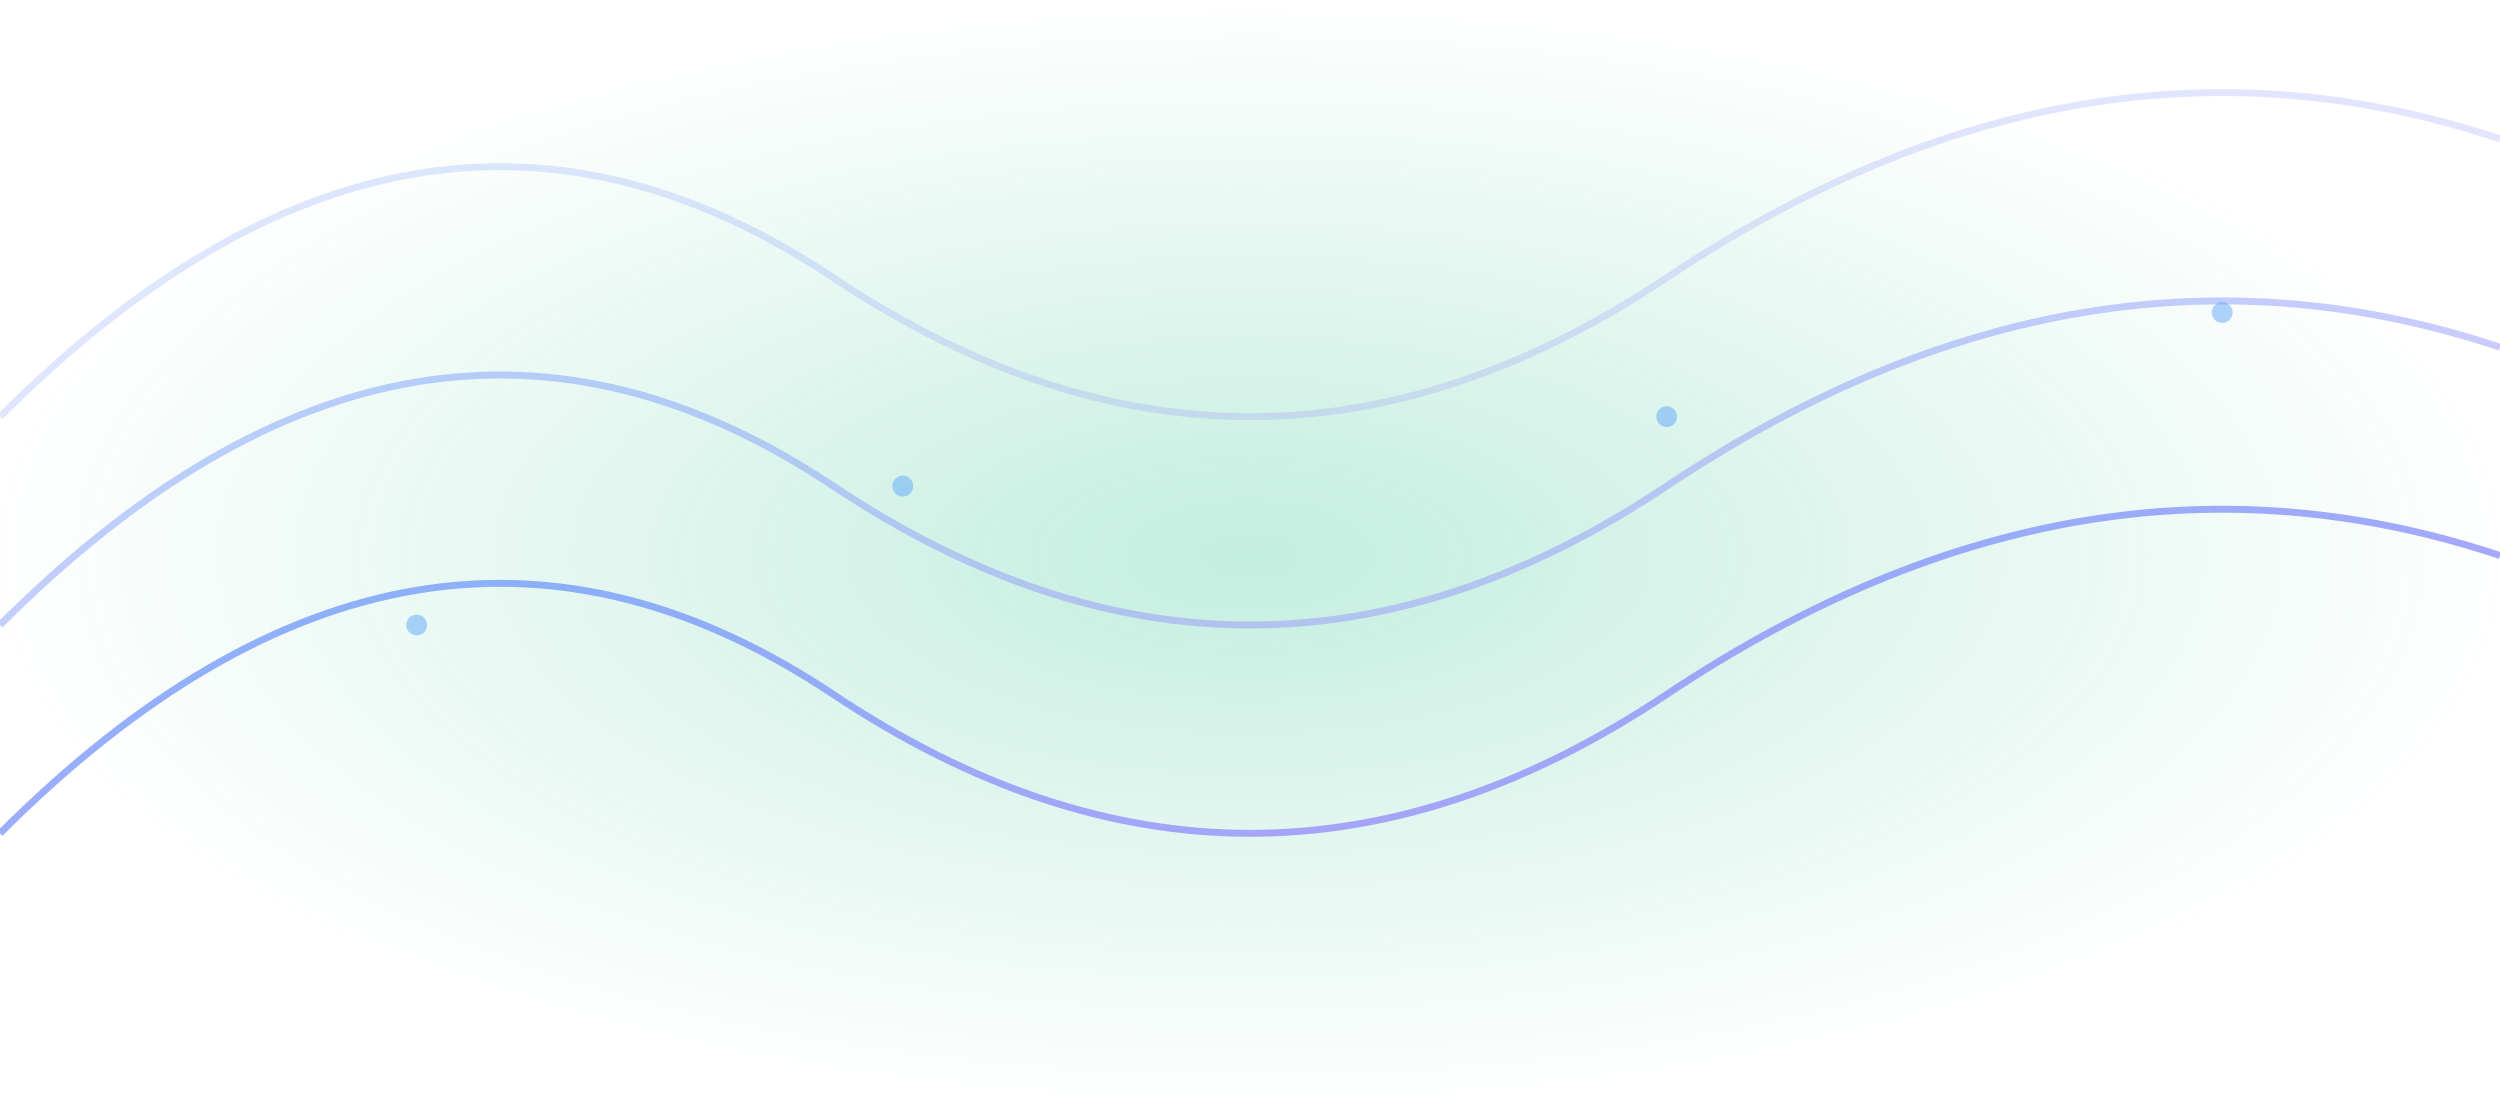 <svg xmlns="http://www.w3.org/2000/svg" viewBox="0 0 720 320">
  <defs>
    <linearGradient id="g" x1="0" y1="0" x2="1" y2="1">
      <stop offset="0" stop-color="#60a5fa"/>
      <stop offset="1" stop-color="#a78bfa"/>
    </linearGradient>
    <radialGradient id="r" cx="50%" cy="50%" r="50%">
      <stop offset="0" stop-color="#10b981" stop-opacity=".25"/>
      <stop offset="1" stop-color="#10b981" stop-opacity="0"/>
    </radialGradient>
  </defs>
  <rect width="100%" height="100%" fill="url(#r)"/>
  <g fill="none" stroke="url(#g)" stroke-width="2" opacity=".8">
    <path d="M0,240 Q120,120 240,200 T480,200 T720,160"/>
    <path d="M0,180 Q120,60 240,140 T480,140 T720,100" opacity=".6"/>
    <path d="M0,120 Q120,0 240,80 T480,80 T720,40" opacity=".3"/>
  </g>
  <g fill="#60a5fa" opacity=".5">
    <circle cx="120" cy="180" r="3"/><circle cx="260" cy="140" r="3"/><circle cx="480" cy="120" r="3"/>
    <circle cx="640" cy="90" r="3"/>
  </g>
</svg>
